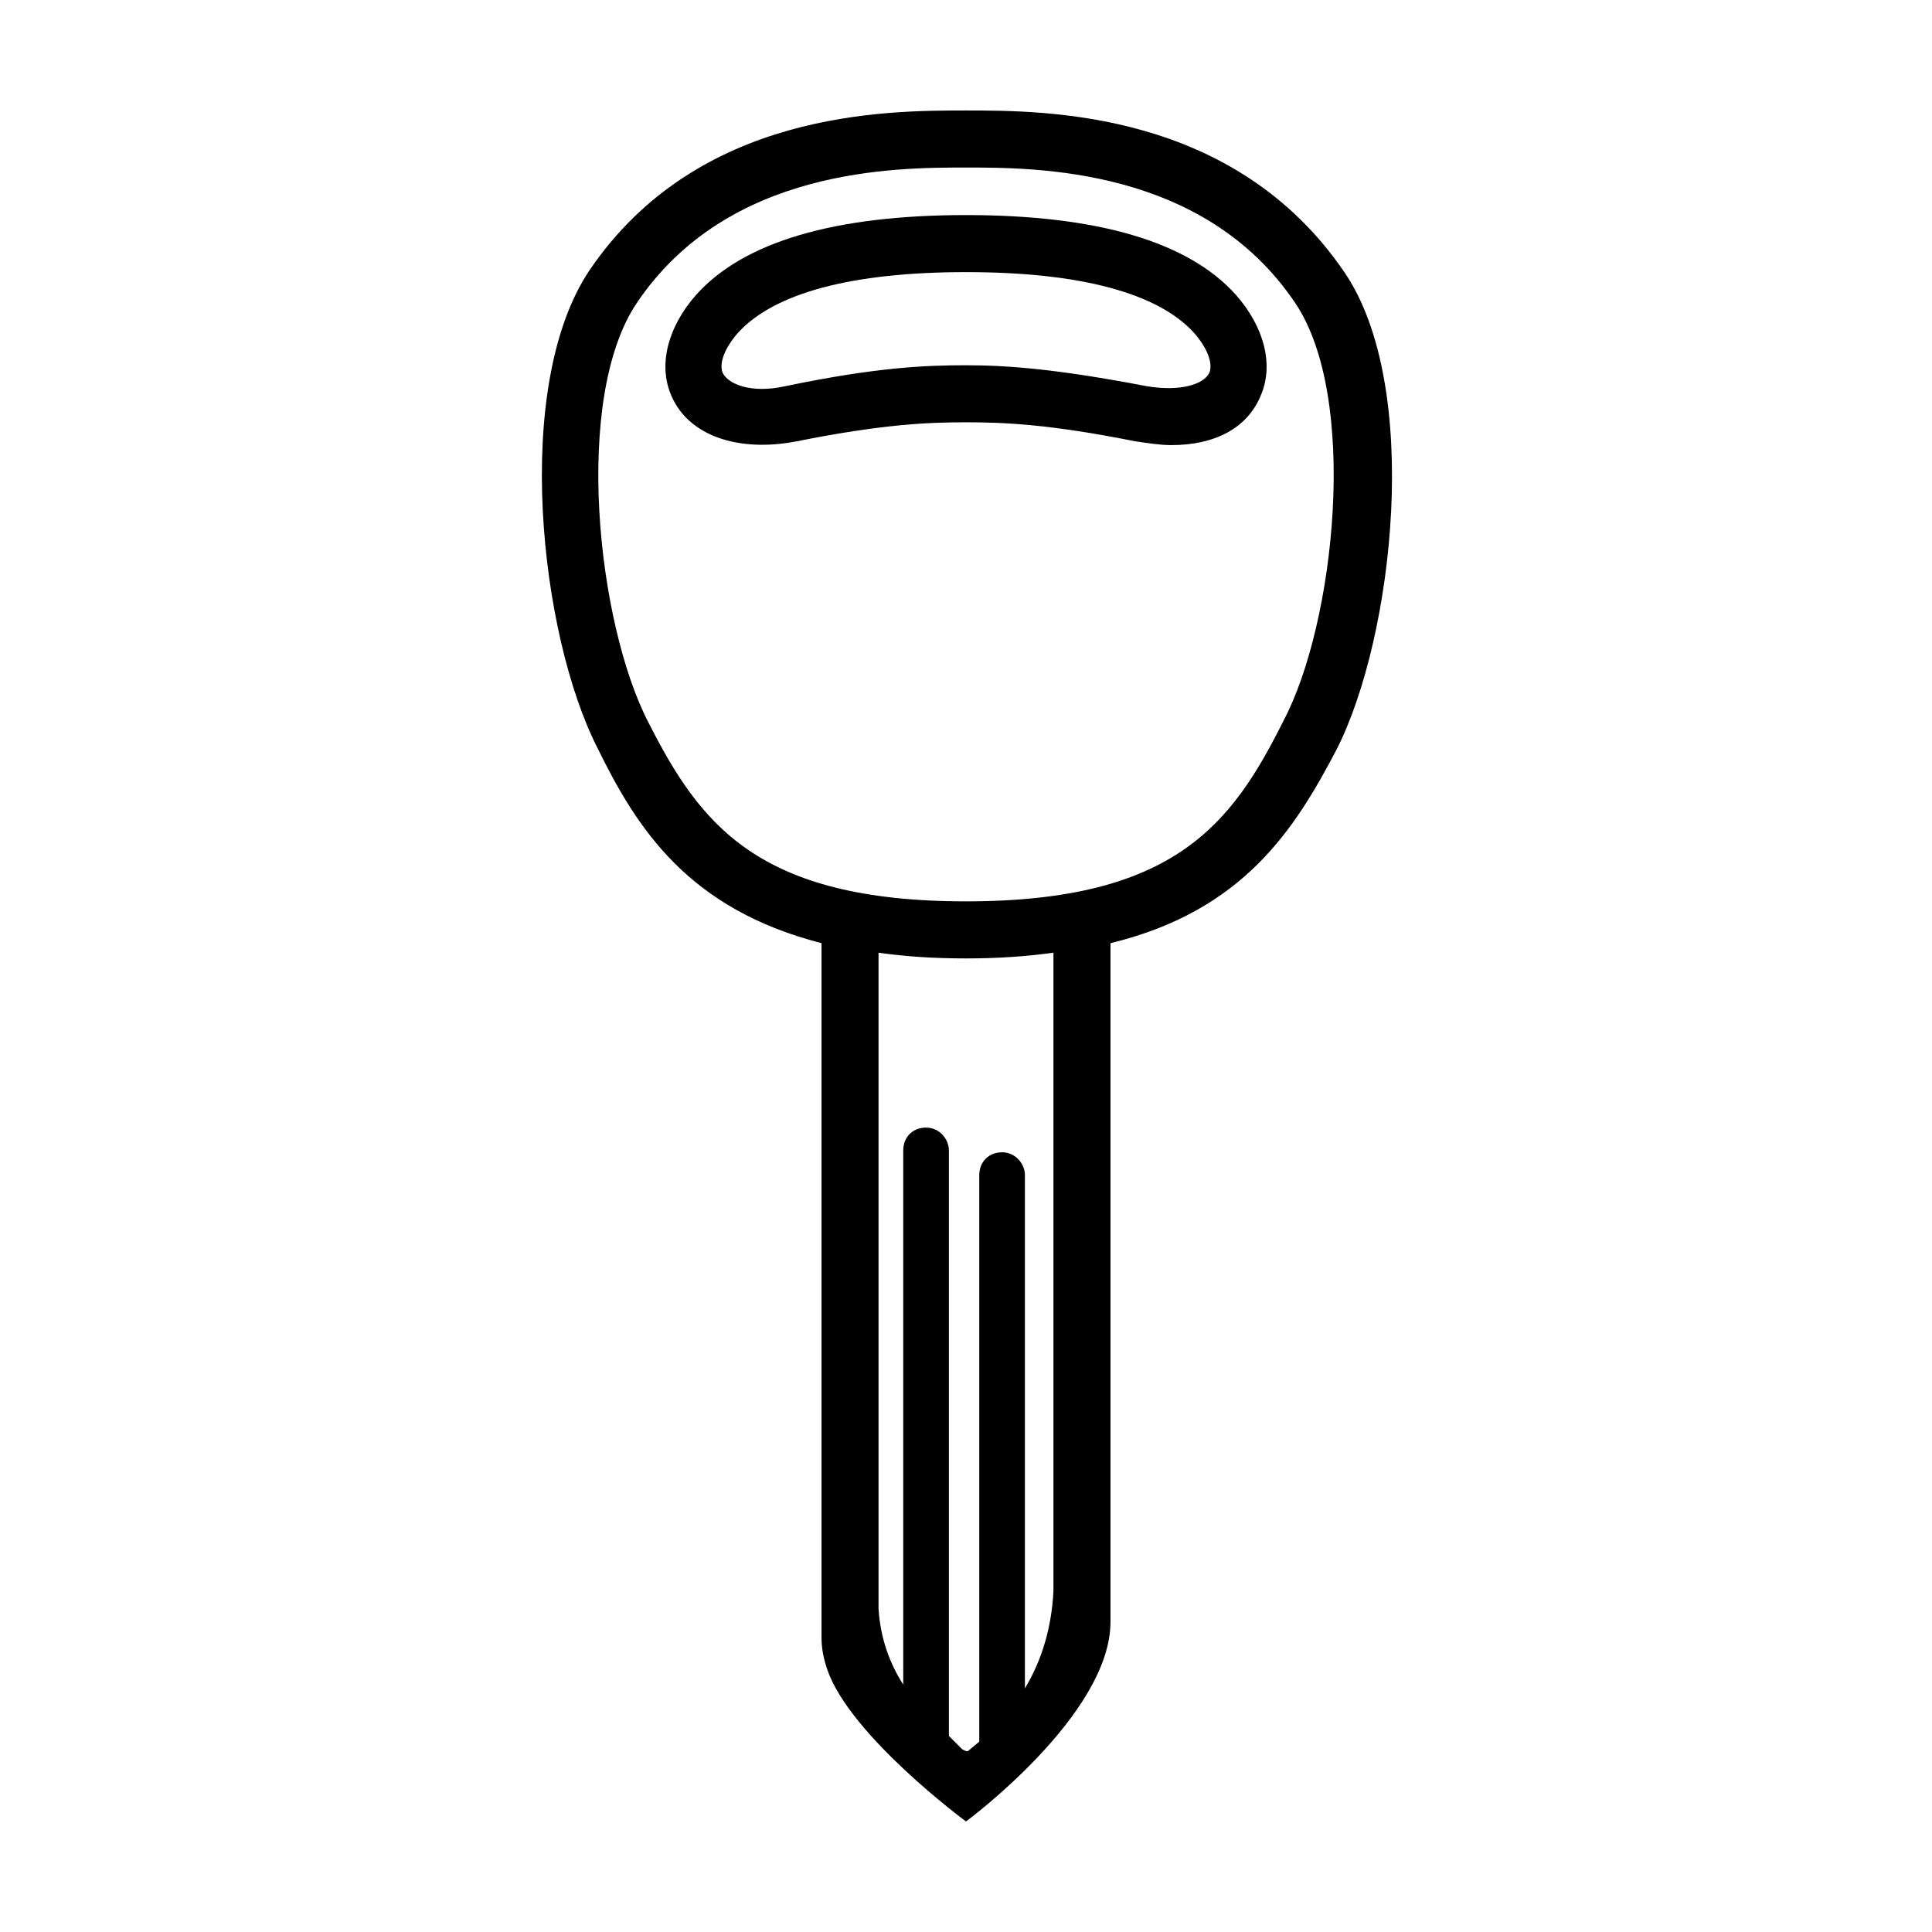 <?xml version="1.0" encoding="UTF-8"?>
<!-- Uploaded to: SVG Repo, www.svgrepo.com, Generator: SVG Repo Mixer Tools -->
<svg fill="#000000" width="800px" height="800px" version="1.1" viewBox="144 144 512 512" xmlns="http://www.w3.org/2000/svg">
 <g>
  <path d="m355.16 260.95c22.672-4.535 34.762-5.039 44.84-5.039s22.168 0.504 44.84 5.039c3.527 0.504 6.551 1.008 9.574 1.008 11.586 0 20.152-4.535 23.68-13.098 3.527-8.062 1.008-18.137-6.551-26.703-12.594-14.105-36.777-21.16-71.539-21.16-34.762 0-58.945 7.055-71.539 21.16-7.559 8.566-10.078 18.641-6.551 26.703 4.527 10.582 17.629 15.113 33.246 12.09zm-15.617-28.715c9.574-10.578 30.23-16.121 60.457-16.121 30.23 0 50.883 5.543 60.457 16.121 3.527 4.031 5.039 8.062 4.031 10.578-1.512 3.023-7.559 5.039-16.625 3.527-23.68-4.535-36.777-5.543-47.863-5.543-10.578 0-23.68 0.504-47.863 5.543-9.07 2.016-15.113-0.504-16.625-3.527-1.008-2.519 0.504-6.547 4.031-10.578z"/>
  <path d="m361.71 393.95v183.89c0 3.023 0.504 5.543 1.512 8.566 6.043 17.633 36.777 40.301 36.777 40.301s38.289-28.215 38.289-52.898v-179.86c35.266-8.566 48.871-30.23 59.953-51.387 15.113-29.727 22.672-96.227 2.016-126.46-29.223-42.824-79.098-42.824-100.26-42.824s-71.039 0-99.754 42.32c-20.656 30.73-13.098 96.73 2.016 126.46 10.578 21.66 24.18 42.82 59.449 51.891zm61.461 171.8c-0.504 9.574-3.023 18.137-7.559 25.695v-136.03c0-3.023-2.519-6.047-6.047-6.047s-6.047 2.519-6.047 6.047v150.14l-3.023 2.519-0.496-0.004-1.008-0.504-0.504-0.504c-1.008-1.008-2.016-2.016-3.023-3.023v-155.17c0-3.023-2.519-6.047-6.047-6.047-3.527 0-6.047 2.519-6.047 6.047v141.57c-3.527-5.543-6.047-12.09-6.551-20.152v-5.039l0.004-168.77c7.055 1.008 14.609 1.512 23.176 1.512s15.617-0.504 23.176-1.512zm-110.33-341.58c24.184-35.77 68.52-35.77 87.16-35.77s62.977 0 87.16 35.77c17.129 25.191 10.578 85.145-3.023 110.84-13.605 27.203-28.719 47.859-84.137 47.859s-70.535-20.656-84.137-47.359c-13.605-26.195-20.152-86.148-3.023-111.34z"/>
 </g>
</svg>